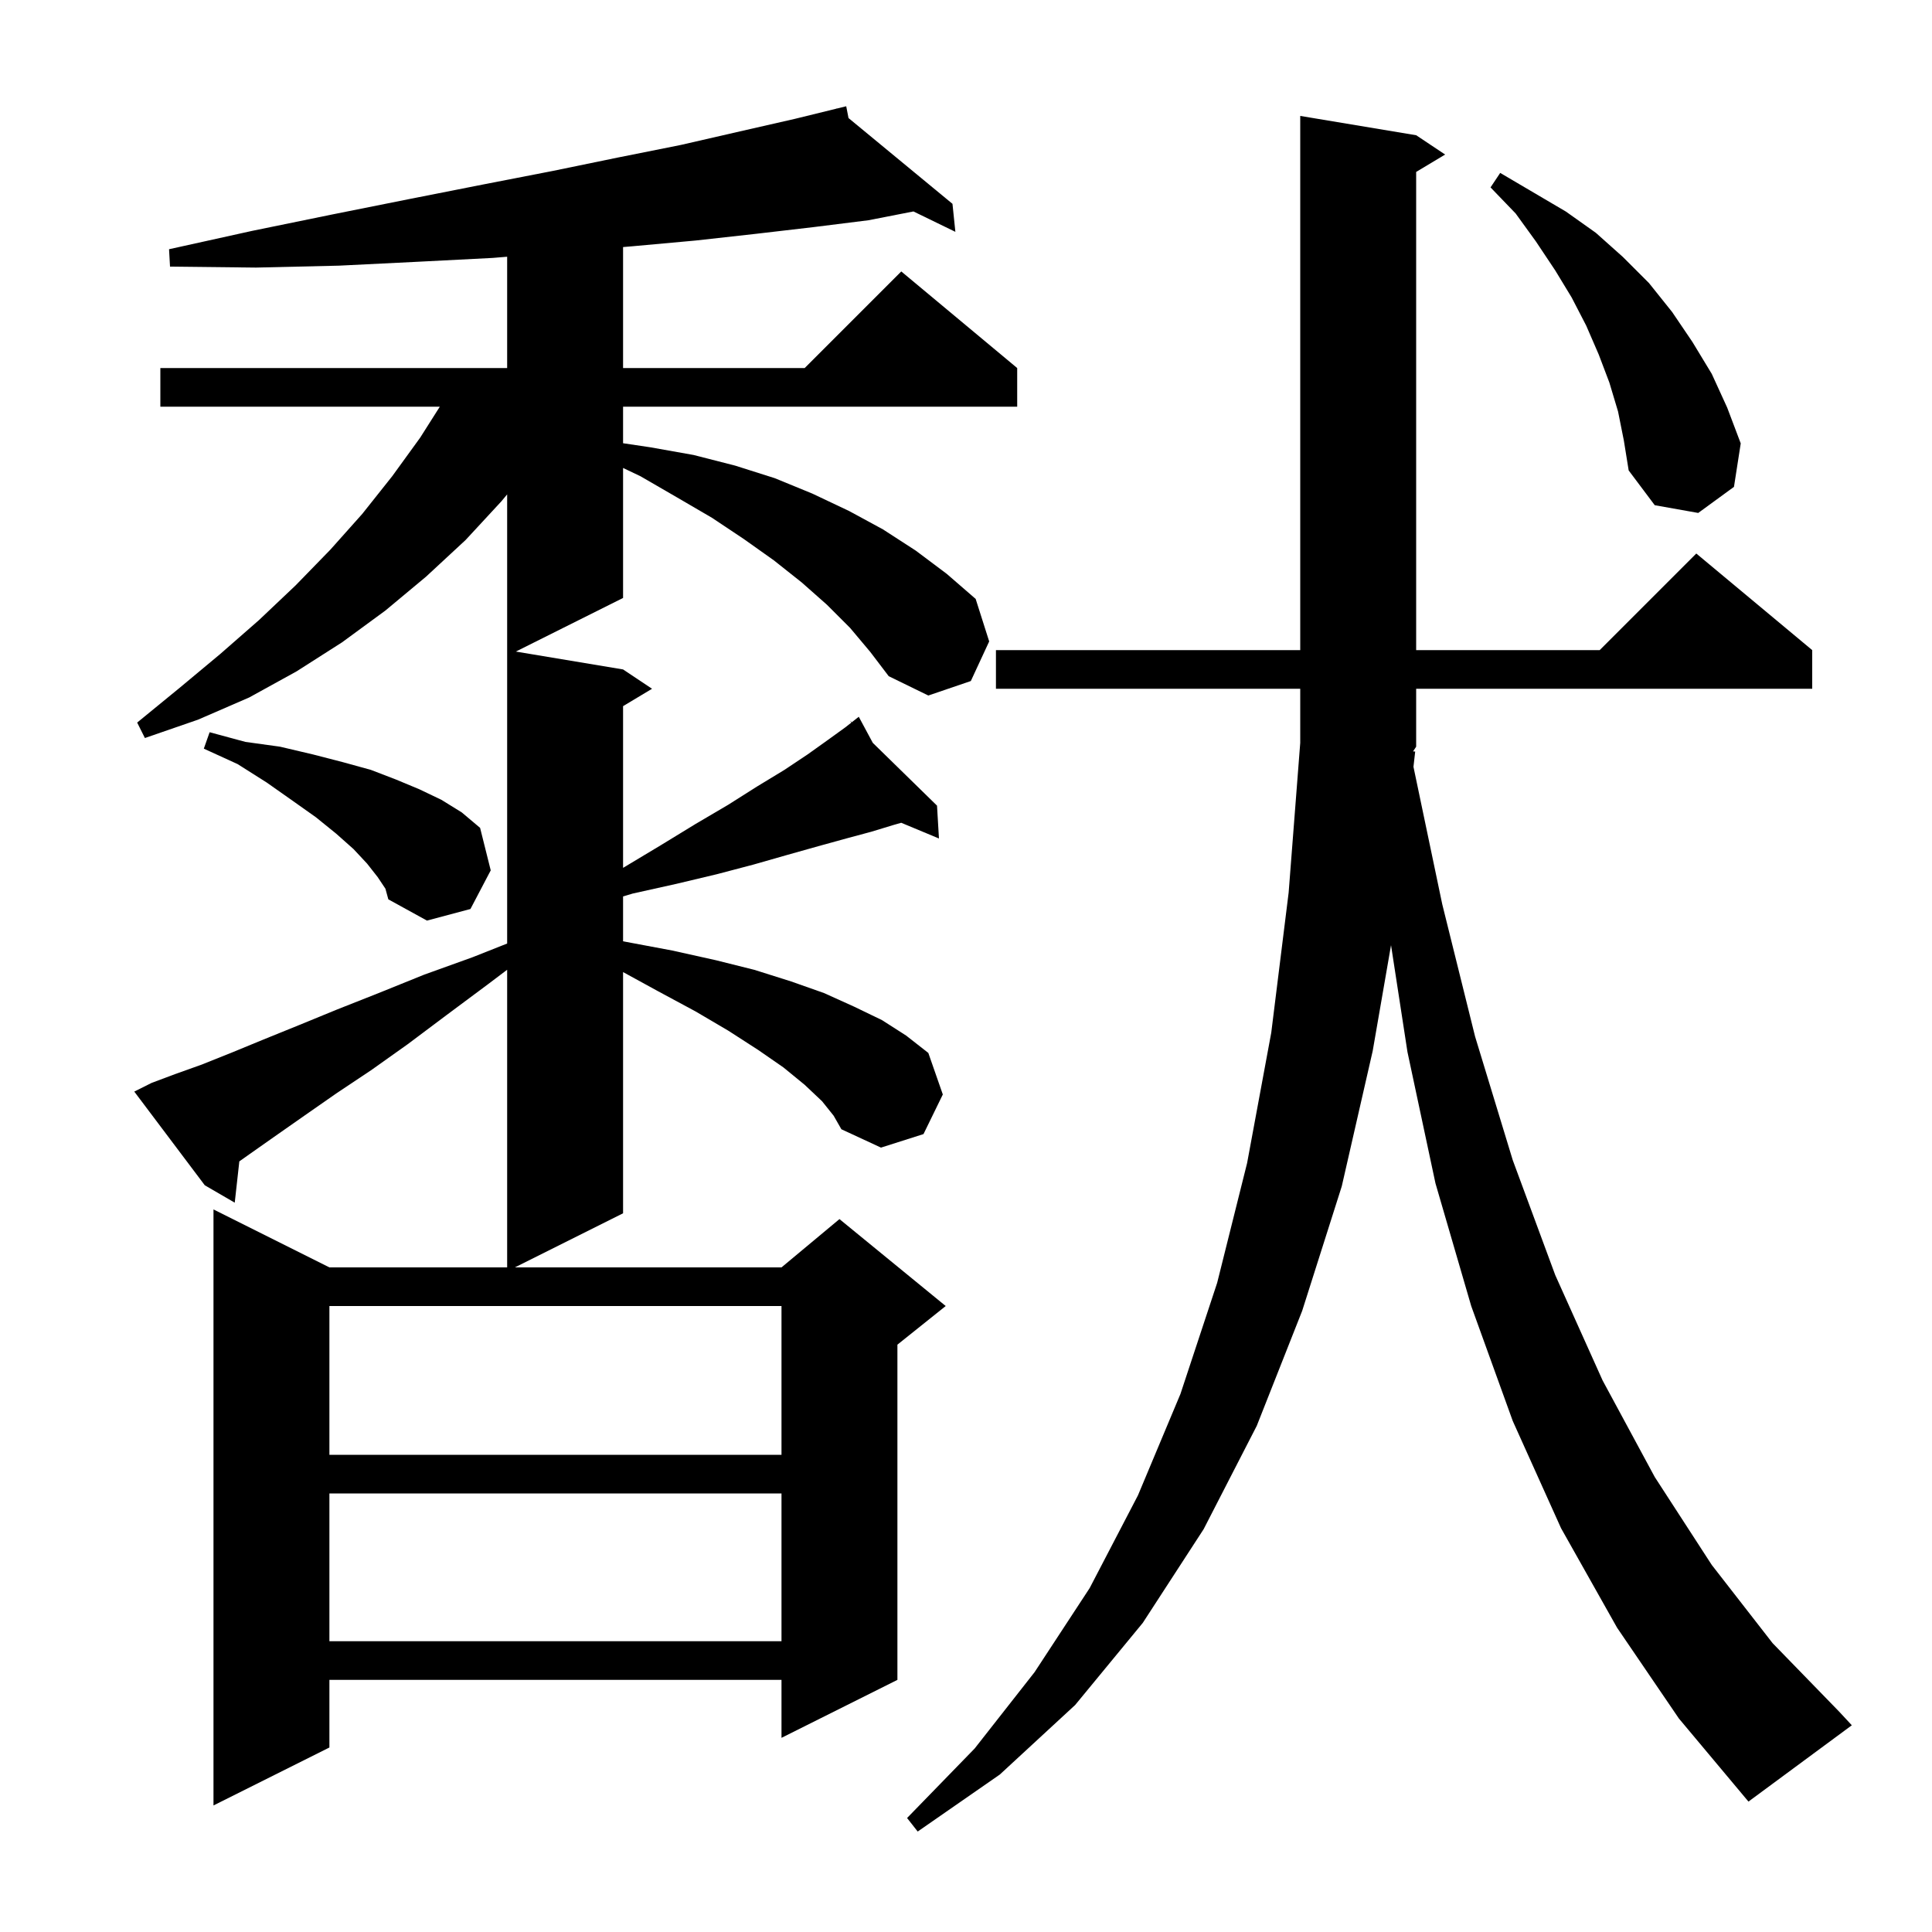 <svg xmlns="http://www.w3.org/2000/svg" xmlns:xlink="http://www.w3.org/1999/xlink" version="1.1" baseProfile="full" viewBox="0 0 200 200" width="200" height="200"><g fill="currentColor"><path d="M 146.5 77.8 L 146.322 79.382 L 149.3 93.6 L 152.7 107.3 L 156.6 120.1 L 161.0 132.0 L 165.9 142.9 L 171.3 152.9 L 177.2 162.0 L 183.5 170.1 L 190.4 177.2 L 191.7 178.6 L 181.0 186.5 L 173.8 177.9 L 167.4 168.5 L 161.6 158.2 L 156.6 147.1 L 152.3 135.2 L 148.6 122.5 L 145.7 108.9 L 143.999 97.844 L 142.1 108.8 L 138.9 122.8 L 134.8 135.7 L 130.1 147.6 L 124.6 158.3 L 118.3 168.0 L 111.3 176.5 L 103.5 183.7 L 95.0 189.6 L 93.9 188.2 L 100.9 181.0 L 107.1 173.1 L 112.8 164.4 L 117.8 154.8 L 122.2 144.3 L 126.0 132.8 L 129.1 120.4 L 131.6 106.9 L 133.4 92.4 L 134.6 76.9 L 134.6 71.3 L 103.1 71.3 L 103.1 67.3 L 134.6 67.3 L 134.6 12.0 L 146.6 14.0 L 149.6 16.0 L 146.6 17.8 L 146.6 67.3 L 165.6 67.3 L 175.6 57.3 L 187.6 67.3 L 187.6 71.3 L 146.6 71.3 L 146.6 77.3 L 146.278 77.783 Z M 88.0 65.0 L 85.6 62.6 L 83.0 60.3 L 80.1 58.0 L 77.0 55.8 L 73.7 53.6 L 70.1 51.5 L 66.3 49.3 L 64.5 48.443 L 64.5 61.9 L 53.4 67.45 L 64.5 69.3 L 67.5 71.3 L 64.5 73.1 L 64.5 89.84 L 68.4 87.5 L 72.0 85.3 L 75.4 83.3 L 78.4 81.4 L 81.2 79.7 L 83.6 78.1 L 85.7 76.6 L 87.5 75.3 L 88.132 74.804 L 88.0 74.6 L 88.174 74.77 L 88.9 74.2 L 90.351 76.899 L 97.0 83.4 L 97.2 86.8 L 93.295 85.173 L 92.5 85.4 L 90.2 86.1 L 87.6 86.8 L 84.7 87.6 L 81.5 88.5 L 78.0 89.5 L 74.2 90.5 L 70.0 91.5 L 65.5 92.5 L 64.5 92.798 L 64.5 97.441 L 64.8 97.5 L 69.6 98.4 L 74.1 99.4 L 78.1 100.4 L 81.9 101.6 L 85.3 102.8 L 88.4 104.2 L 91.3 105.6 L 93.8 107.2 L 96.1 109.0 L 97.6 113.3 L 95.6 117.4 L 91.2 118.8 L 87.1 116.9 L 86.3 115.5 L 85.1 114.0 L 83.3 112.3 L 81.1 110.5 L 78.5 108.7 L 75.4 106.7 L 72.0 104.7 L 68.1 102.6 L 64.5 100.629 L 64.5 125.6 L 53.3 131.2 L 80.9 131.2 L 86.9 126.2 L 97.9 135.2 L 92.9 139.2 L 92.9 173.9 L 80.9 179.9 L 80.9 173.9 L 34.1 173.9 L 34.1 180.9 L 22.1 186.9 L 22.1 125.2 L 34.1 131.2 L 52.5 131.2 L 52.5 100.389 L 50.5 101.9 L 46.2 105.1 L 42.2 108.1 L 38.4 110.8 L 34.8 113.2 L 31.5 115.5 L 28.5 117.6 L 25.8 119.5 L 24.775 120.226 L 24.3 124.5 L 21.2 122.7 L 13.9 113.0 L 15.7 112.1 L 18.1 111.2 L 20.9 110.2 L 23.9 109.0 L 27.3 107.6 L 31.0 106.1 L 34.9 104.5 L 39.2 102.8 L 43.9 100.9 L 48.9 99.1 L 52.5 97.674 L 52.5 51.18 L 51.9 51.9 L 48.2 55.9 L 44.1 59.7 L 39.9 63.2 L 35.4 66.5 L 30.7 69.5 L 25.8 72.2 L 20.5 74.5 L 15.0 76.4 L 14.2 74.8 L 18.6 71.2 L 22.8 67.7 L 26.8 64.2 L 30.6 60.6 L 34.2 56.9 L 37.5 53.2 L 40.6 49.3 L 43.5 45.3 L 45.529 42.1 L 16.6 42.1 L 16.6 38.1 L 52.5 38.1 L 52.5 26.577 L 51.0 26.7 L 43.2 27.1 L 35.1 27.5 L 26.5 27.7 L 17.6 27.6 L 17.5 25.8 L 26.1 23.9 L 34.4 22.2 L 42.4 20.6 L 50.0 19.1 L 57.2 17.7 L 64.0 16.3 L 70.5 15.0 L 76.6 13.6 L 82.3 12.3 L 86.612 11.242 L 86.6 11.2 L 86.642 11.235 L 87.6 11.0 L 87.838 12.221 L 98.6 21.1 L 98.9 24.0 L 94.561 21.889 L 89.9 22.8 L 84.3 23.5 L 78.3 24.2 L 72.0 24.9 L 65.4 25.5 L 64.5 25.576 L 64.5 38.1 L 83.3 38.1 L 93.3 28.1 L 105.3 38.1 L 105.3 42.1 L 64.5 42.1 L 64.5 45.883 L 67.3 46.3 L 71.8 47.1 L 76.1 48.2 L 80.2 49.5 L 84.1 51.1 L 87.9 52.9 L 91.4 54.8 L 94.8 57.0 L 98.0 59.4 L 101.0 62.0 L 102.4 66.4 L 100.5 70.5 L 96.1 72.0 L 92.0 70.0 L 90.1 67.5 Z M 34.1 154.6 L 34.1 169.9 L 80.9 169.9 L 80.9 154.6 Z M 34.1 135.2 L 34.1 150.6 L 80.9 150.6 L 80.9 135.2 Z M 39.1 90.8 L 38.0 89.4 L 36.6 87.9 L 34.8 86.3 L 32.7 84.6 L 30.3 82.9 L 27.6 81.0 L 24.6 79.1 L 21.1 77.5 L 21.7 75.8 L 25.4 76.8 L 29.0 77.3 L 32.4 78.1 L 35.5 78.9 L 38.4 79.7 L 41.0 80.7 L 43.4 81.7 L 45.7 82.8 L 47.8 84.1 L 49.7 85.7 L 50.8 90.1 L 48.7 94.1 L 44.2 95.3 L 40.2 93.1 L 39.9 92.0 Z M 167.5 42.6 L 166.6 39.6 L 165.5 36.7 L 164.2 33.7 L 162.7 30.8 L 161.0 28.0 L 159.0 25.0 L 156.9 22.1 L 154.3 19.4 L 155.3 17.9 L 162.1 21.9 L 165.2 24.1 L 168.0 26.6 L 170.7 29.3 L 173.1 32.3 L 175.2 35.4 L 177.2 38.7 L 178.8 42.2 L 180.2 45.9 L 179.5 50.4 L 175.8 53.1 L 171.3 52.3 L 168.6 48.7 L 168.1 45.6 Z "/></g></svg>